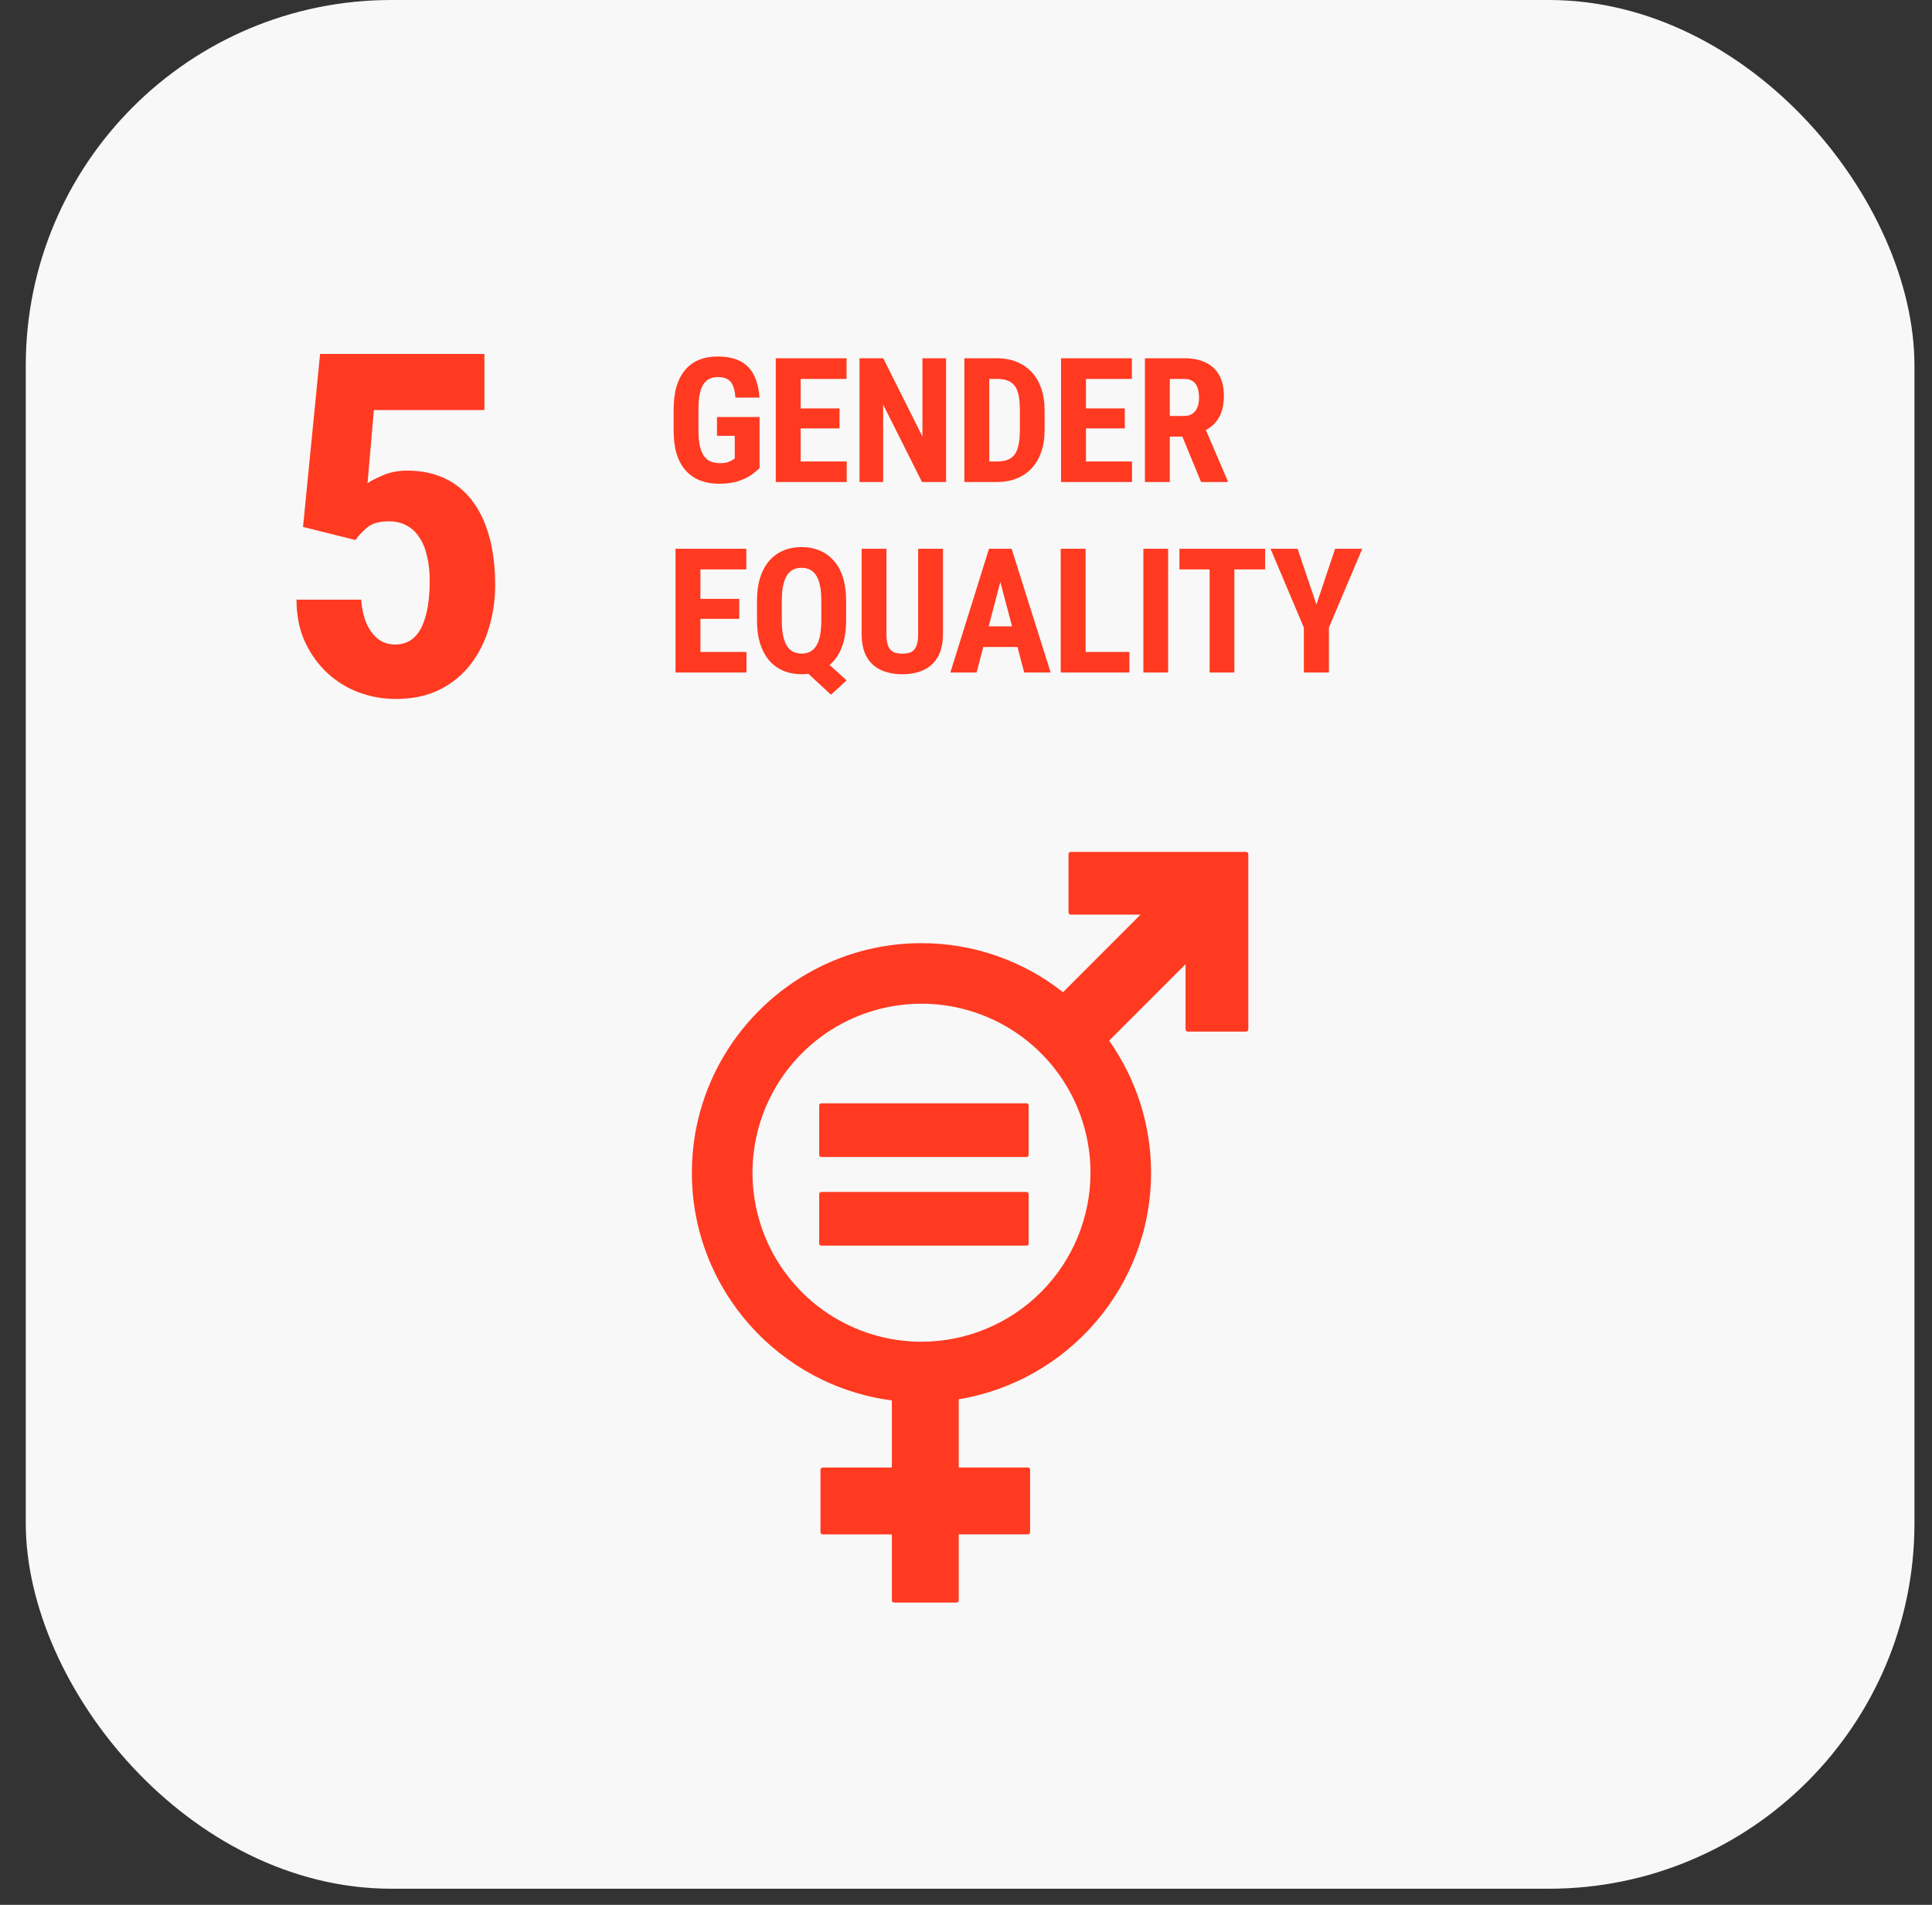 <?xml version="1.0" encoding="UTF-8"?> <svg xmlns="http://www.w3.org/2000/svg" width="71" height="70" viewBox="0 0 71 70" fill="none"><rect x="0" y="0" width="71" height="70" fill="#333333" stroke="none"/><rect x="0.947" width="69.408" height="69.408" rx="13.434" fill="#F8F8F8"></rect><path d="M13.06 19.845L11.136 19.364L11.763 13.008H17.802V15.069H13.739L13.507 17.758C13.639 17.666 13.834 17.566 14.091 17.457C14.355 17.349 14.647 17.294 14.967 17.294C15.483 17.294 15.941 17.389 16.342 17.578C16.743 17.767 17.08 18.041 17.355 18.402C17.63 18.763 17.839 19.204 17.982 19.725C18.125 20.246 18.197 20.836 18.197 21.495C18.197 22.05 18.12 22.58 17.965 23.084C17.816 23.588 17.59 24.034 17.287 24.424C16.983 24.813 16.602 25.122 16.144 25.351C15.686 25.575 15.151 25.686 14.538 25.686C14.074 25.686 13.624 25.606 13.189 25.446C12.76 25.286 12.373 25.048 12.03 24.733C11.686 24.412 11.411 24.029 11.205 23.582C10.999 23.13 10.896 22.614 10.896 22.036H13.275C13.298 22.374 13.364 22.669 13.473 22.921C13.587 23.167 13.73 23.356 13.902 23.488C14.08 23.619 14.286 23.685 14.521 23.685C14.75 23.685 14.947 23.628 15.113 23.513C15.279 23.393 15.411 23.227 15.508 23.015C15.606 22.803 15.677 22.557 15.723 22.276C15.769 21.99 15.792 21.684 15.792 21.357C15.792 21.025 15.761 20.724 15.697 20.455C15.64 20.186 15.549 19.957 15.423 19.768C15.302 19.573 15.148 19.424 14.959 19.321C14.77 19.213 14.546 19.158 14.289 19.158C13.939 19.158 13.676 19.233 13.498 19.381C13.327 19.525 13.181 19.679 13.06 19.845Z" fill="#FF3A21"></path><path d="M27.914 15.325V17.199C27.849 17.268 27.754 17.348 27.63 17.439C27.507 17.529 27.345 17.608 27.145 17.677C26.948 17.744 26.706 17.777 26.421 17.777C26.169 17.777 25.94 17.737 25.733 17.658C25.529 17.579 25.353 17.459 25.206 17.299C25.06 17.137 24.948 16.934 24.871 16.693C24.794 16.449 24.756 16.161 24.756 15.828V15.053C24.756 14.724 24.792 14.438 24.865 14.194C24.94 13.948 25.048 13.744 25.19 13.582C25.332 13.419 25.5 13.299 25.696 13.22C25.894 13.14 26.117 13.101 26.364 13.101C26.706 13.101 26.986 13.158 27.205 13.273C27.425 13.387 27.592 13.557 27.704 13.782C27.819 14.007 27.888 14.283 27.911 14.61H27.027C27.012 14.418 26.98 14.268 26.93 14.16C26.882 14.052 26.814 13.974 26.727 13.929C26.639 13.881 26.526 13.857 26.386 13.857C26.265 13.857 26.16 13.879 26.071 13.922C25.981 13.964 25.906 14.033 25.846 14.129C25.785 14.224 25.741 14.347 25.712 14.497C25.683 14.647 25.668 14.83 25.668 15.047V15.828C25.668 16.042 25.684 16.226 25.718 16.378C25.751 16.529 25.8 16.653 25.865 16.749C25.931 16.845 26.015 16.915 26.114 16.959C26.217 17 26.336 17.021 26.474 17.021C26.584 17.021 26.673 17.009 26.739 16.987C26.806 16.964 26.859 16.94 26.899 16.915C26.94 16.888 26.975 16.867 27.002 16.852V16.015H26.349V15.325H27.914ZM31.117 16.959V17.714H29.14V16.959H31.117ZM29.424 13.166V17.714H28.509V13.166H29.424ZM30.852 15.009V15.743H29.14V15.009H30.852ZM31.111 13.166V13.925H29.14V13.166H31.111ZM34.767 13.166V17.714H33.883L32.456 14.869V17.714H31.587V13.166H32.459L33.899 16.043V13.166H34.767ZM36.627 17.714H35.824L35.831 16.959H36.627C36.848 16.959 37.02 16.919 37.142 16.84C37.265 16.761 37.352 16.636 37.402 16.465C37.454 16.294 37.48 16.07 37.48 15.793V15.084C37.48 14.874 37.466 14.696 37.439 14.55C37.412 14.402 37.366 14.284 37.302 14.194C37.237 14.102 37.151 14.035 37.042 13.991C36.934 13.947 36.8 13.925 36.64 13.925H35.809V13.166H36.64C36.902 13.166 37.14 13.209 37.355 13.294C37.569 13.38 37.754 13.505 37.908 13.669C38.062 13.832 38.181 14.033 38.264 14.272C38.347 14.512 38.389 14.784 38.389 15.091V15.793C38.389 16.102 38.347 16.374 38.264 16.612C38.181 16.849 38.062 17.05 37.908 17.215C37.756 17.377 37.572 17.501 37.355 17.586C37.138 17.672 36.896 17.714 36.627 17.714ZM36.355 13.166V17.714H35.44V13.166H36.355ZM41.601 16.959V17.714H39.624V16.959H41.601ZM39.908 13.166V17.714H38.993V13.166H39.908ZM41.336 15.009V15.743H39.624V15.009H41.336ZM41.595 13.166V13.925H39.624V13.166H41.595ZM42.075 13.166H43.533C43.837 13.166 44.097 13.219 44.311 13.323C44.526 13.427 44.69 13.581 44.805 13.785C44.919 13.989 44.977 14.241 44.977 14.541C44.977 14.787 44.943 14.997 44.877 15.172C44.81 15.345 44.715 15.489 44.592 15.606C44.469 15.72 44.323 15.812 44.152 15.881L43.874 16.046H42.69L42.687 15.287H43.508C43.633 15.287 43.736 15.26 43.818 15.206C43.901 15.15 43.962 15.072 44.002 14.972C44.044 14.87 44.064 14.751 44.064 14.616C44.064 14.472 44.046 14.349 44.008 14.247C43.973 14.143 43.916 14.064 43.836 14.01C43.759 13.954 43.658 13.925 43.533 13.925H42.99V17.714H42.075V13.166ZM44.139 17.714L43.305 15.687L44.264 15.684L45.117 17.671V17.714H44.139ZM27.433 23.959V24.714H25.456V23.959H27.433ZM25.74 20.166V24.714H24.825V20.166H25.74ZM27.167 22.009V22.743H25.456V22.009H27.167ZM27.426 20.166V20.925H25.456V20.166H27.426ZM30.027 24.021L31.114 25.002L30.539 25.53L29.477 24.549L30.027 24.021ZM31.095 22.087V22.793C31.095 23.12 31.057 23.409 30.98 23.659C30.902 23.906 30.791 24.114 30.645 24.28C30.5 24.445 30.327 24.569 30.127 24.652C29.927 24.735 29.705 24.777 29.462 24.777C29.218 24.777 28.995 24.735 28.793 24.652C28.593 24.569 28.42 24.445 28.275 24.28C28.131 24.114 28.018 23.906 27.937 23.659C27.858 23.409 27.819 23.12 27.819 22.793V22.087C27.819 21.761 27.858 21.473 27.937 21.225C28.016 20.977 28.128 20.771 28.271 20.607C28.417 20.44 28.59 20.315 28.79 20.232C28.99 20.147 29.212 20.104 29.455 20.104C29.701 20.104 29.924 20.147 30.124 20.232C30.324 20.315 30.497 20.44 30.642 20.607C30.79 20.771 30.902 20.977 30.98 21.225C31.057 21.473 31.095 21.761 31.095 22.087ZM30.183 22.793V22.081C30.183 21.867 30.167 21.682 30.136 21.528C30.105 21.374 30.058 21.248 29.996 21.15C29.935 21.052 29.859 20.981 29.768 20.935C29.678 20.889 29.574 20.866 29.455 20.866C29.339 20.866 29.235 20.889 29.143 20.935C29.053 20.981 28.978 21.052 28.918 21.15C28.858 21.248 28.811 21.374 28.777 21.528C28.746 21.682 28.731 21.867 28.731 22.081V22.793C28.731 23.01 28.746 23.195 28.777 23.349C28.809 23.503 28.855 23.631 28.915 23.73C28.977 23.828 29.053 23.901 29.143 23.949C29.235 23.995 29.341 24.018 29.462 24.018C29.578 24.018 29.681 23.995 29.771 23.949C29.862 23.901 29.938 23.828 29.999 23.73C30.061 23.633 30.107 23.507 30.136 23.352C30.167 23.196 30.183 23.01 30.183 22.793ZM33.742 20.166H34.654V23.29C34.654 23.64 34.59 23.925 34.461 24.146C34.334 24.364 34.158 24.525 33.933 24.627C33.708 24.727 33.451 24.777 33.161 24.777C32.87 24.777 32.611 24.727 32.384 24.627C32.157 24.525 31.98 24.364 31.853 24.146C31.728 23.925 31.665 23.64 31.665 23.29V20.166H32.577V23.29C32.577 23.488 32.599 23.64 32.643 23.746C32.689 23.852 32.754 23.925 32.84 23.965C32.927 24.002 33.034 24.021 33.161 24.021C33.291 24.021 33.397 24.002 33.48 23.965C33.565 23.925 33.63 23.852 33.674 23.746C33.719 23.64 33.742 23.488 33.742 23.29V20.166ZM36.868 20.979L35.89 24.714H34.925L36.346 20.166H36.949L36.868 20.979ZM37.639 24.714L36.655 20.979L36.565 20.166H37.177L38.611 24.714H37.639ZM37.673 23.018V23.777H35.621V23.018H37.673ZM41.505 23.959V24.714H39.615V23.959H41.505ZM39.896 20.166V24.714H38.981V20.166H39.896ZM42.928 20.166V24.714H42.019V20.166H42.928ZM45.362 20.166V24.714H44.453V20.166H45.362ZM46.493 20.166V20.925H43.344V20.166H46.493ZM47.685 20.166L48.378 22.215L49.065 20.166H50.062L48.837 23.062V24.714H47.916V23.062L46.691 20.166H47.685Z" fill="#FF3A21"></path><path d="M45.792 31.306H39.349C39.328 31.306 39.307 31.315 39.292 31.33C39.276 31.346 39.268 31.366 39.268 31.388V33.528C39.268 33.55 39.276 33.571 39.292 33.587C39.307 33.602 39.328 33.611 39.349 33.611H41.914L39.066 36.462C37.584 35.293 35.751 34.659 33.864 34.66C29.212 34.66 25.426 38.444 25.426 43.098C25.426 47.382 28.635 50.925 32.775 51.463V53.93H30.235C30.224 53.929 30.213 53.931 30.203 53.935C30.193 53.94 30.184 53.945 30.177 53.953C30.169 53.961 30.163 53.97 30.159 53.98C30.154 53.99 30.152 54 30.152 54.011V56.306C30.152 56.317 30.154 56.328 30.158 56.338C30.163 56.348 30.169 56.357 30.176 56.364C30.184 56.372 30.193 56.378 30.203 56.382C30.213 56.386 30.224 56.388 30.235 56.388H32.775V58.811C32.775 58.822 32.777 58.833 32.781 58.843C32.785 58.853 32.791 58.862 32.799 58.869C32.806 58.877 32.816 58.883 32.826 58.887C32.836 58.891 32.846 58.893 32.857 58.893H35.15C35.161 58.893 35.172 58.891 35.182 58.887C35.192 58.883 35.201 58.877 35.209 58.869C35.216 58.862 35.222 58.853 35.227 58.843C35.231 58.833 35.233 58.822 35.233 58.811V56.386H37.773C37.784 56.386 37.794 56.384 37.804 56.38C37.814 56.375 37.823 56.369 37.831 56.362C37.839 56.354 37.844 56.345 37.849 56.335C37.853 56.325 37.855 56.315 37.855 56.304V54.009C37.855 53.998 37.852 53.988 37.848 53.978C37.844 53.968 37.838 53.959 37.831 53.952C37.823 53.944 37.814 53.938 37.804 53.934C37.794 53.93 37.784 53.928 37.773 53.928H35.233V51.421C39.236 50.764 42.301 47.282 42.301 43.096C42.302 41.358 41.764 39.662 40.76 38.243L43.568 35.433V37.829C43.568 37.851 43.577 37.872 43.593 37.887C43.608 37.902 43.63 37.911 43.651 37.911H45.792C45.814 37.911 45.835 37.902 45.85 37.887C45.866 37.872 45.875 37.851 45.875 37.829V31.39C45.875 31.379 45.873 31.368 45.869 31.358C45.864 31.348 45.858 31.339 45.851 31.331C45.843 31.323 45.834 31.317 45.824 31.313C45.813 31.309 45.803 31.307 45.792 31.307V31.306ZM33.864 49.307C32.636 49.307 31.435 48.943 30.413 48.26C29.392 47.578 28.596 46.608 28.126 45.473C27.656 44.338 27.533 43.089 27.773 41.884C28.012 40.679 28.604 39.573 29.472 38.704C30.341 37.835 31.448 37.244 32.653 37.004C33.857 36.764 35.106 36.888 36.241 37.358C37.376 37.828 38.346 38.624 39.029 39.645C39.711 40.667 40.075 41.867 40.075 43.096C40.074 44.743 39.419 46.322 38.254 47.486C37.09 48.65 35.511 49.305 33.864 49.307" fill="#FF3A21"></path><path d="M37.72 40.546H30.186C30.166 40.545 30.146 40.552 30.131 40.566C30.115 40.58 30.106 40.599 30.105 40.62V42.443C30.105 42.453 30.107 42.464 30.112 42.473C30.116 42.482 30.122 42.491 30.13 42.498C30.137 42.505 30.146 42.51 30.156 42.514C30.166 42.517 30.176 42.518 30.186 42.518H37.72C37.73 42.519 37.741 42.517 37.751 42.514C37.76 42.51 37.77 42.505 37.777 42.498C37.785 42.491 37.791 42.483 37.796 42.473C37.8 42.464 37.803 42.454 37.803 42.443V40.62C37.802 40.599 37.792 40.58 37.777 40.566C37.761 40.552 37.741 40.545 37.72 40.546" fill="#FF3A21"></path><path d="M37.72 43.803H30.186C30.166 43.802 30.145 43.81 30.13 43.824C30.114 43.838 30.105 43.858 30.105 43.879V45.703C30.105 45.713 30.108 45.723 30.112 45.732C30.116 45.741 30.123 45.75 30.13 45.756C30.138 45.763 30.147 45.769 30.156 45.772C30.166 45.775 30.176 45.777 30.186 45.776H37.72C37.73 45.777 37.74 45.776 37.75 45.772C37.76 45.769 37.769 45.764 37.777 45.757C37.785 45.75 37.791 45.742 37.795 45.732C37.8 45.723 37.803 45.713 37.803 45.703V43.879C37.802 43.858 37.793 43.838 37.777 43.824C37.762 43.809 37.741 43.802 37.72 43.803" fill="#FF3A21"></path></svg> 